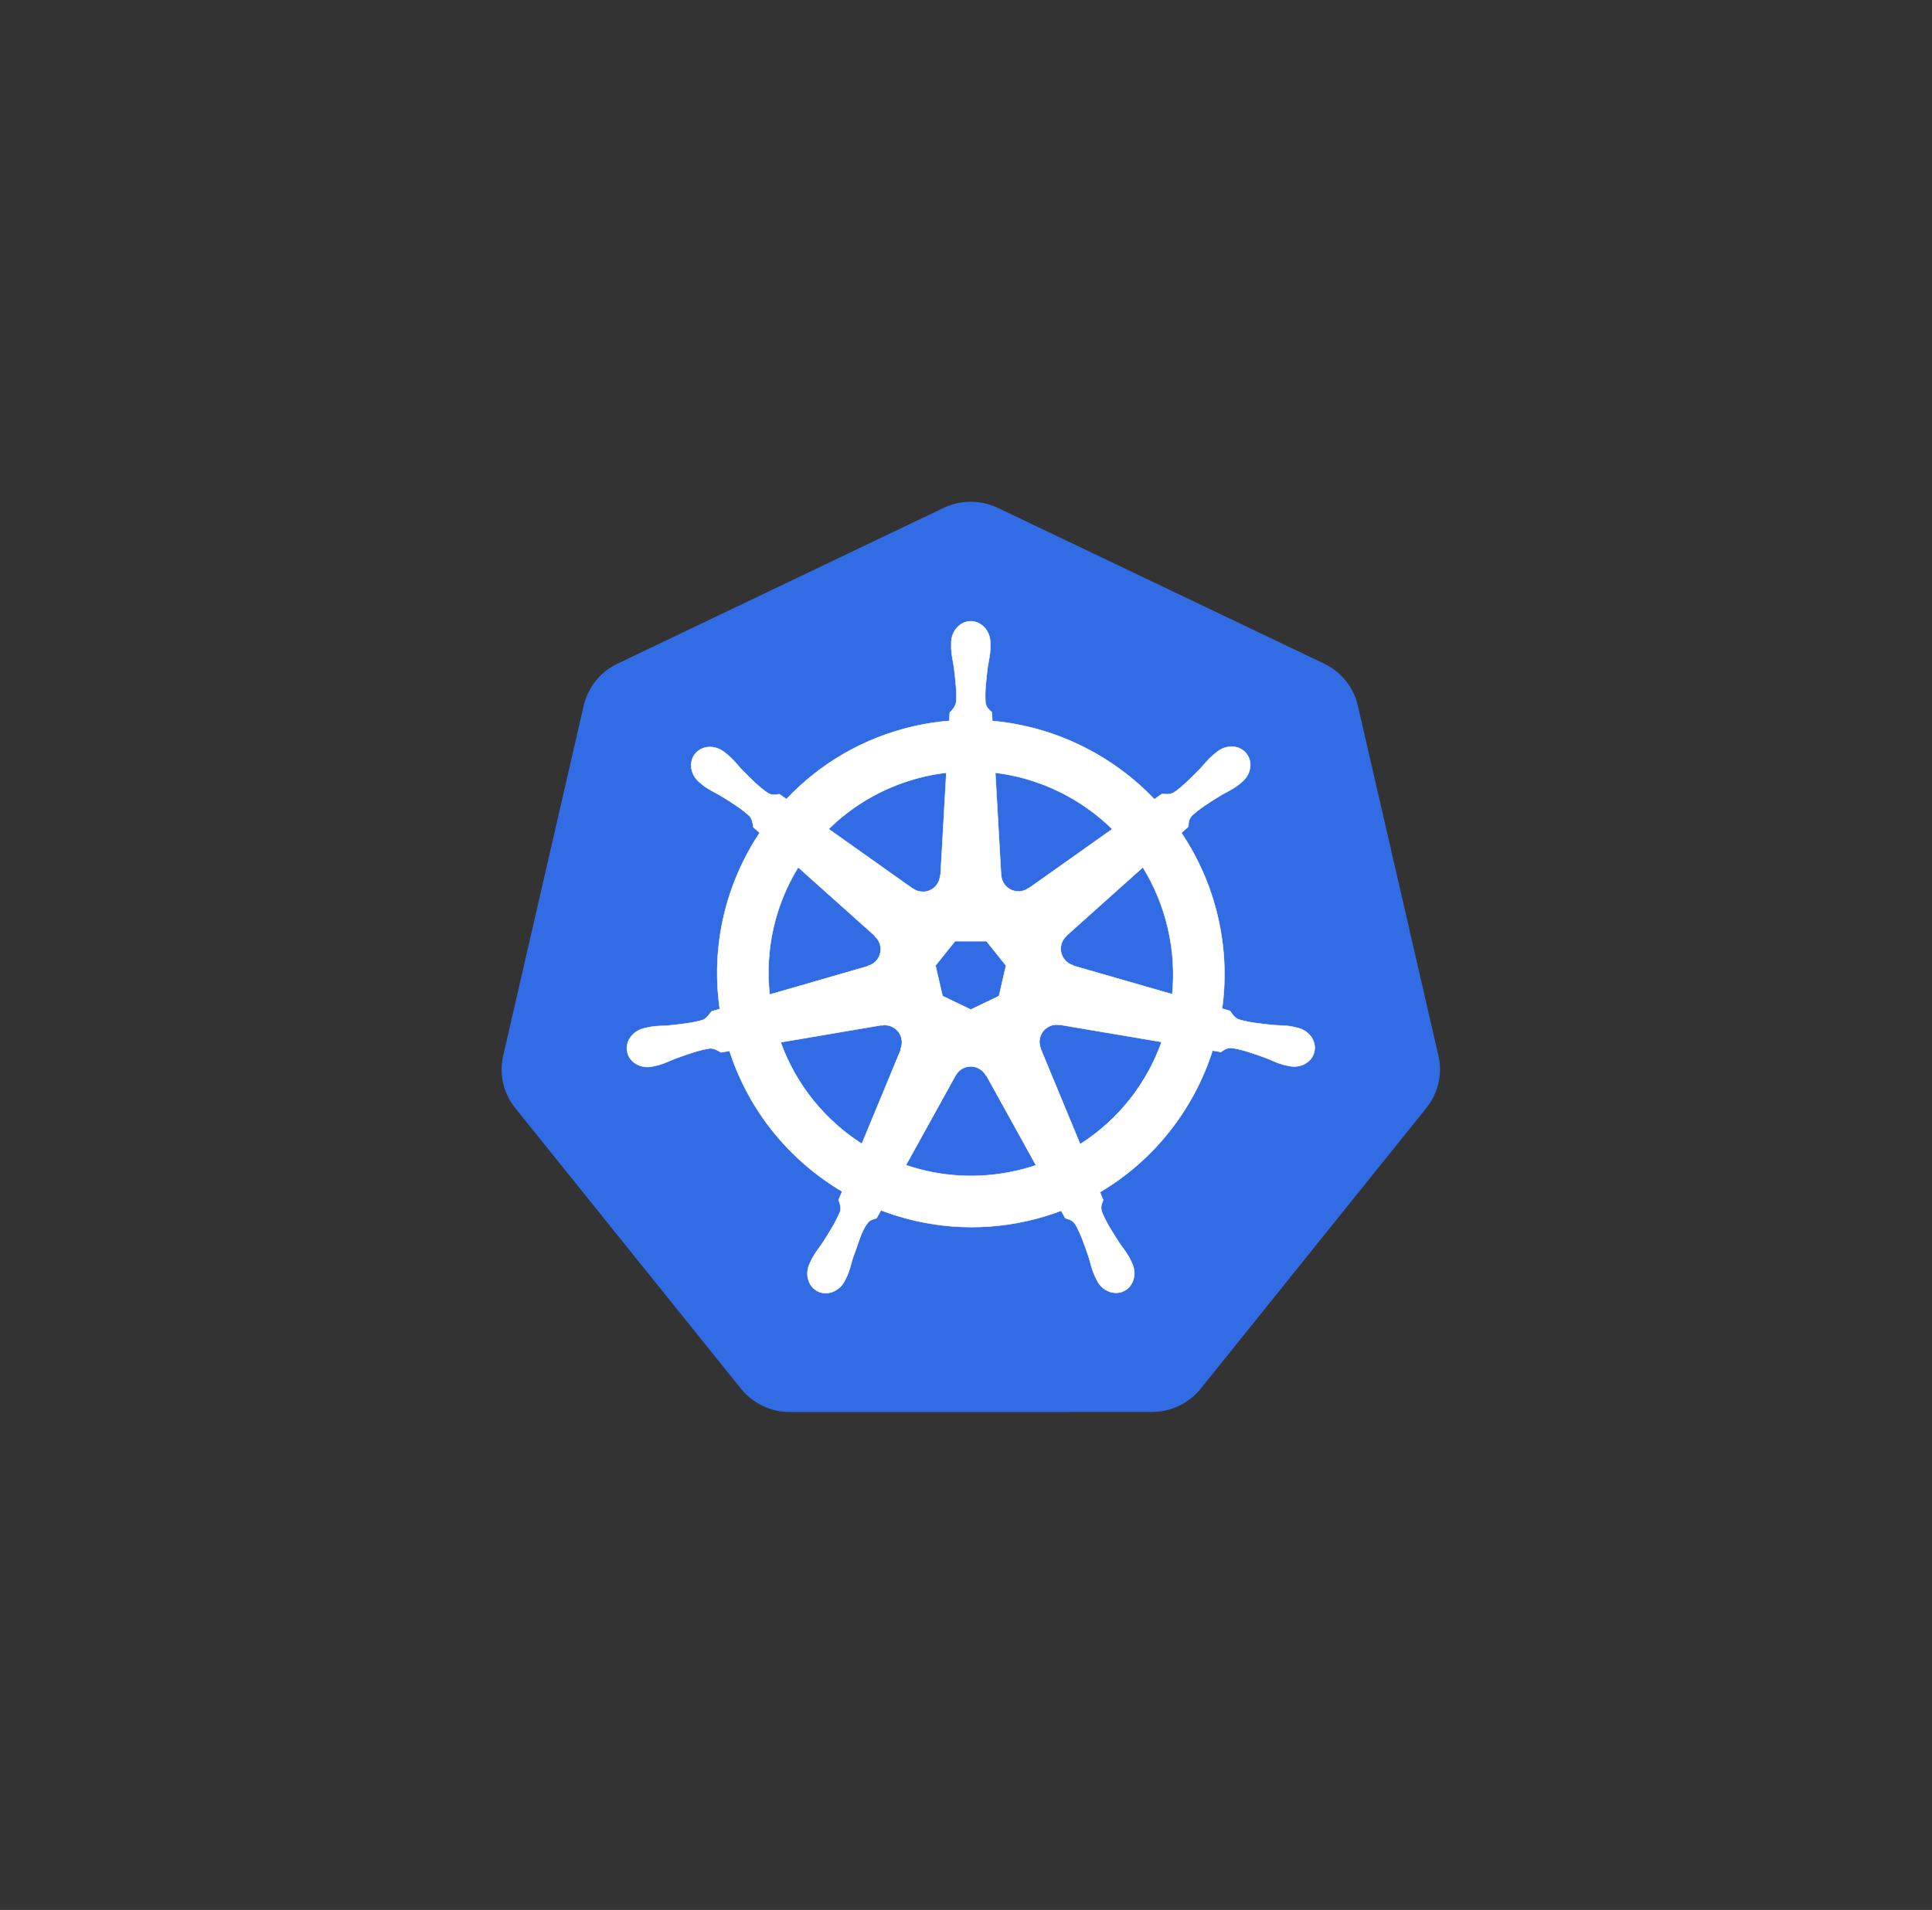<svg xmlns="http://www.w3.org/2000/svg" fill="none" viewBox="0 0 89 88" height="88" width="89">
<rect x="0" y="0" width="89" height="88" fill="#333333" stroke="none"/>
<g clip-path="url(#clip0_547_7674)">
<path fill="#326CE5" d="M44.572 23.121C44.19 23.14 43.815 23.235 43.471 23.4L28.443 30.58C28.054 30.766 27.712 31.036 27.443 31.371C27.174 31.705 26.984 32.096 26.888 32.513L23.181 48.642C23.095 49.014 23.085 49.399 23.152 49.774C23.219 50.15 23.362 50.508 23.571 50.828C23.621 50.906 23.676 50.981 23.734 51.054L34.136 63.987C34.405 64.322 34.747 64.592 35.136 64.778C35.525 64.963 35.951 65.06 36.382 65.059L53.063 65.056C53.494 65.056 53.92 64.96 54.309 64.775C54.698 64.589 55.04 64.319 55.31 63.985L65.707 51.05C65.977 50.716 66.166 50.325 66.263 49.907C66.359 49.49 66.359 49.056 66.263 48.639L62.55 32.51C62.453 32.092 62.264 31.702 61.995 31.367C61.725 31.032 61.384 30.762 60.995 30.576L45.965 23.4C45.532 23.192 45.052 23.097 44.572 23.121Z"></path>
<path stroke-width="0.021" stroke="white" fill="white" d="M44.721 28.625C44.224 28.625 43.821 29.073 43.821 29.624C43.821 29.633 43.823 29.641 43.823 29.649C43.822 29.724 43.819 29.815 43.821 29.88C43.833 30.198 43.903 30.442 43.944 30.735C44.02 31.363 44.083 31.883 44.044 32.367C44.006 32.549 43.872 32.716 43.752 32.832L43.731 33.213C43.191 33.257 42.648 33.339 42.105 33.462C39.77 33.993 37.759 35.196 36.228 36.82C36.128 36.752 35.955 36.628 35.903 36.59C35.742 36.611 35.58 36.661 35.369 36.538C34.966 36.267 34.599 35.893 34.156 35.442C33.953 35.227 33.805 35.021 33.564 34.814C33.509 34.767 33.425 34.703 33.364 34.654C33.175 34.504 32.953 34.425 32.737 34.418C32.461 34.408 32.195 34.516 32.021 34.735C31.711 35.123 31.81 35.717 32.242 36.061C32.246 36.065 32.251 36.067 32.255 36.071C32.314 36.119 32.387 36.18 32.441 36.221C32.698 36.41 32.932 36.507 33.187 36.657C33.725 36.989 34.171 37.264 34.525 37.597C34.663 37.744 34.687 38.003 34.706 38.115L34.994 38.373C33.451 40.696 32.736 43.564 33.158 46.487L32.782 46.597C32.682 46.725 32.542 46.927 32.395 46.987C31.933 47.133 31.412 47.187 30.783 47.252C30.488 47.277 30.233 47.262 29.92 47.322C29.851 47.335 29.755 47.36 29.68 47.377C29.677 47.378 29.675 47.379 29.672 47.379C29.668 47.38 29.663 47.382 29.659 47.383C29.128 47.511 28.788 47.998 28.898 48.479C29.007 48.959 29.525 49.251 30.058 49.136C30.062 49.135 30.068 49.135 30.072 49.134C30.078 49.133 30.083 49.13 30.089 49.128C30.163 49.112 30.257 49.094 30.322 49.076C30.629 48.994 30.852 48.873 31.129 48.767C31.724 48.553 32.217 48.375 32.697 48.306C32.898 48.29 33.109 48.429 33.214 48.488L33.606 48.421C34.508 51.218 36.399 53.479 38.794 54.898L38.63 55.29C38.689 55.442 38.754 55.648 38.71 55.799C38.536 56.251 38.236 56.729 37.896 57.262C37.731 57.508 37.562 57.699 37.414 57.981C37.378 58.048 37.333 58.152 37.298 58.223C37.067 58.718 37.237 59.287 37.681 59.501C38.128 59.716 38.682 59.489 38.922 58.994C38.923 58.993 38.924 58.992 38.924 58.992C38.925 58.991 38.924 58.99 38.924 58.99C38.958 58.919 39.007 58.827 39.036 58.761C39.163 58.469 39.206 58.219 39.295 57.937C39.533 57.339 39.664 56.711 39.992 56.321C40.081 56.214 40.227 56.172 40.379 56.132L40.583 55.763C42.67 56.564 45.007 56.779 47.34 56.249C47.873 56.128 48.387 55.972 48.884 55.784C48.941 55.886 49.047 56.081 49.076 56.13C49.23 56.18 49.398 56.206 49.535 56.408C49.78 56.827 49.948 57.323 50.152 57.921C50.242 58.203 50.286 58.454 50.414 58.746C50.443 58.812 50.491 58.906 50.525 58.976C50.765 59.474 51.321 59.701 51.769 59.486C52.213 59.272 52.382 58.702 52.151 58.208C52.117 58.136 52.069 58.033 52.034 57.965C51.885 57.684 51.716 57.495 51.551 57.248C51.211 56.716 50.928 56.273 50.754 55.82C50.681 55.587 50.766 55.442 50.823 55.29C50.789 55.251 50.716 55.03 50.673 54.927C53.161 53.458 54.996 51.112 55.858 48.404C55.975 48.422 56.177 48.458 56.243 48.471C56.378 48.382 56.502 48.265 56.746 48.285C57.227 48.354 57.719 48.532 58.315 48.746C58.591 48.852 58.814 48.975 59.122 49.057C59.187 49.075 59.28 49.091 59.354 49.107C59.36 49.109 59.366 49.111 59.372 49.113C59.376 49.114 59.381 49.114 59.385 49.115C59.919 49.23 60.437 48.938 60.546 48.458C60.656 47.977 60.315 47.49 59.785 47.362C59.708 47.344 59.599 47.315 59.524 47.3C59.211 47.241 58.956 47.256 58.661 47.231C58.032 47.165 57.511 47.112 57.048 46.966C56.859 46.893 56.725 46.668 56.66 46.576L56.297 46.47C56.485 45.108 56.434 43.69 56.108 42.271C55.779 40.839 55.198 39.529 54.423 38.375C54.516 38.29 54.692 38.135 54.742 38.089C54.756 37.927 54.744 37.758 54.911 37.579C55.265 37.247 55.711 36.972 56.249 36.639C56.504 36.489 56.74 36.392 56.996 36.203C57.054 36.16 57.133 36.093 57.194 36.044C57.626 35.7 57.725 35.106 57.415 34.718C57.105 34.329 56.505 34.293 56.074 34.637C56.012 34.685 55.929 34.749 55.874 34.796C55.632 35.004 55.483 35.209 55.28 35.425C54.836 35.875 54.47 36.251 54.067 36.522C53.893 36.624 53.637 36.589 53.521 36.582L53.179 36.826C51.228 34.78 48.572 33.472 45.712 33.218C45.705 33.099 45.694 32.882 45.691 32.817C45.574 32.705 45.433 32.609 45.397 32.367C45.358 31.883 45.423 31.363 45.499 30.735C45.541 30.442 45.61 30.198 45.622 29.88C45.625 29.808 45.621 29.703 45.62 29.624C45.62 29.073 45.218 28.625 44.721 28.625ZM43.594 35.602L43.327 40.32L43.308 40.33C43.29 40.752 42.943 41.089 42.516 41.089C42.342 41.089 42.18 41.033 42.049 40.937L42.042 40.941L38.173 38.198C39.362 37.029 40.883 36.165 42.636 35.767C42.956 35.694 43.276 35.64 43.594 35.602ZM45.849 35.602C47.895 35.853 49.788 36.78 51.238 38.2L47.394 40.925L47.381 40.92C47.04 41.169 46.559 41.107 46.293 40.774C46.184 40.637 46.127 40.476 46.12 40.314L46.116 40.312L45.849 35.602ZM36.77 39.961L40.302 43.12L40.298 43.139C40.617 43.417 40.664 43.898 40.398 44.231C40.289 44.368 40.144 44.459 39.987 44.502L39.983 44.517L35.455 45.824C35.225 43.717 35.721 41.669 36.77 39.961ZM52.647 39.962C53.172 40.813 53.569 41.763 53.806 42.794C54.04 43.811 54.098 44.827 54.002 45.809L49.451 44.498L49.447 44.479C49.039 44.368 48.789 43.953 48.884 43.537C48.923 43.367 49.013 43.223 49.136 43.116L49.134 43.107L52.647 39.962ZM43.996 43.364H45.443L46.343 44.489L46.02 45.892L44.721 46.516L43.418 45.89L43.095 44.487L43.996 43.364ZM48.636 47.212C48.697 47.209 48.758 47.215 48.818 47.225L48.826 47.216L53.51 48.008C52.824 49.934 51.513 51.602 49.76 52.718L47.942 48.327L47.948 48.319C47.781 47.931 47.948 47.476 48.332 47.291C48.431 47.243 48.533 47.217 48.636 47.212ZM40.769 47.231C41.127 47.236 41.447 47.484 41.53 47.848C41.569 48.019 41.55 48.187 41.486 48.336L41.5 48.354L39.701 52.701C38.019 51.622 36.679 50.006 35.962 48.023L40.606 47.235L40.614 47.245C40.666 47.235 40.718 47.231 40.769 47.231ZM44.692 49.136C44.816 49.131 44.943 49.157 45.063 49.215C45.22 49.291 45.342 49.41 45.419 49.553H45.436L47.725 53.689C47.428 53.789 47.122 53.874 46.81 53.945C45.059 54.342 43.314 54.222 41.734 53.683L44.017 49.555H44.021C44.158 49.299 44.418 49.146 44.692 49.136Z"></path>
</g>
<defs>
<clipPath id="clip0_547_7674">
<rect transform="translate(22.491 22.492)" fill="white" height="43.172" width="44.456"></rect>
</clipPath>
</defs>
</svg>
